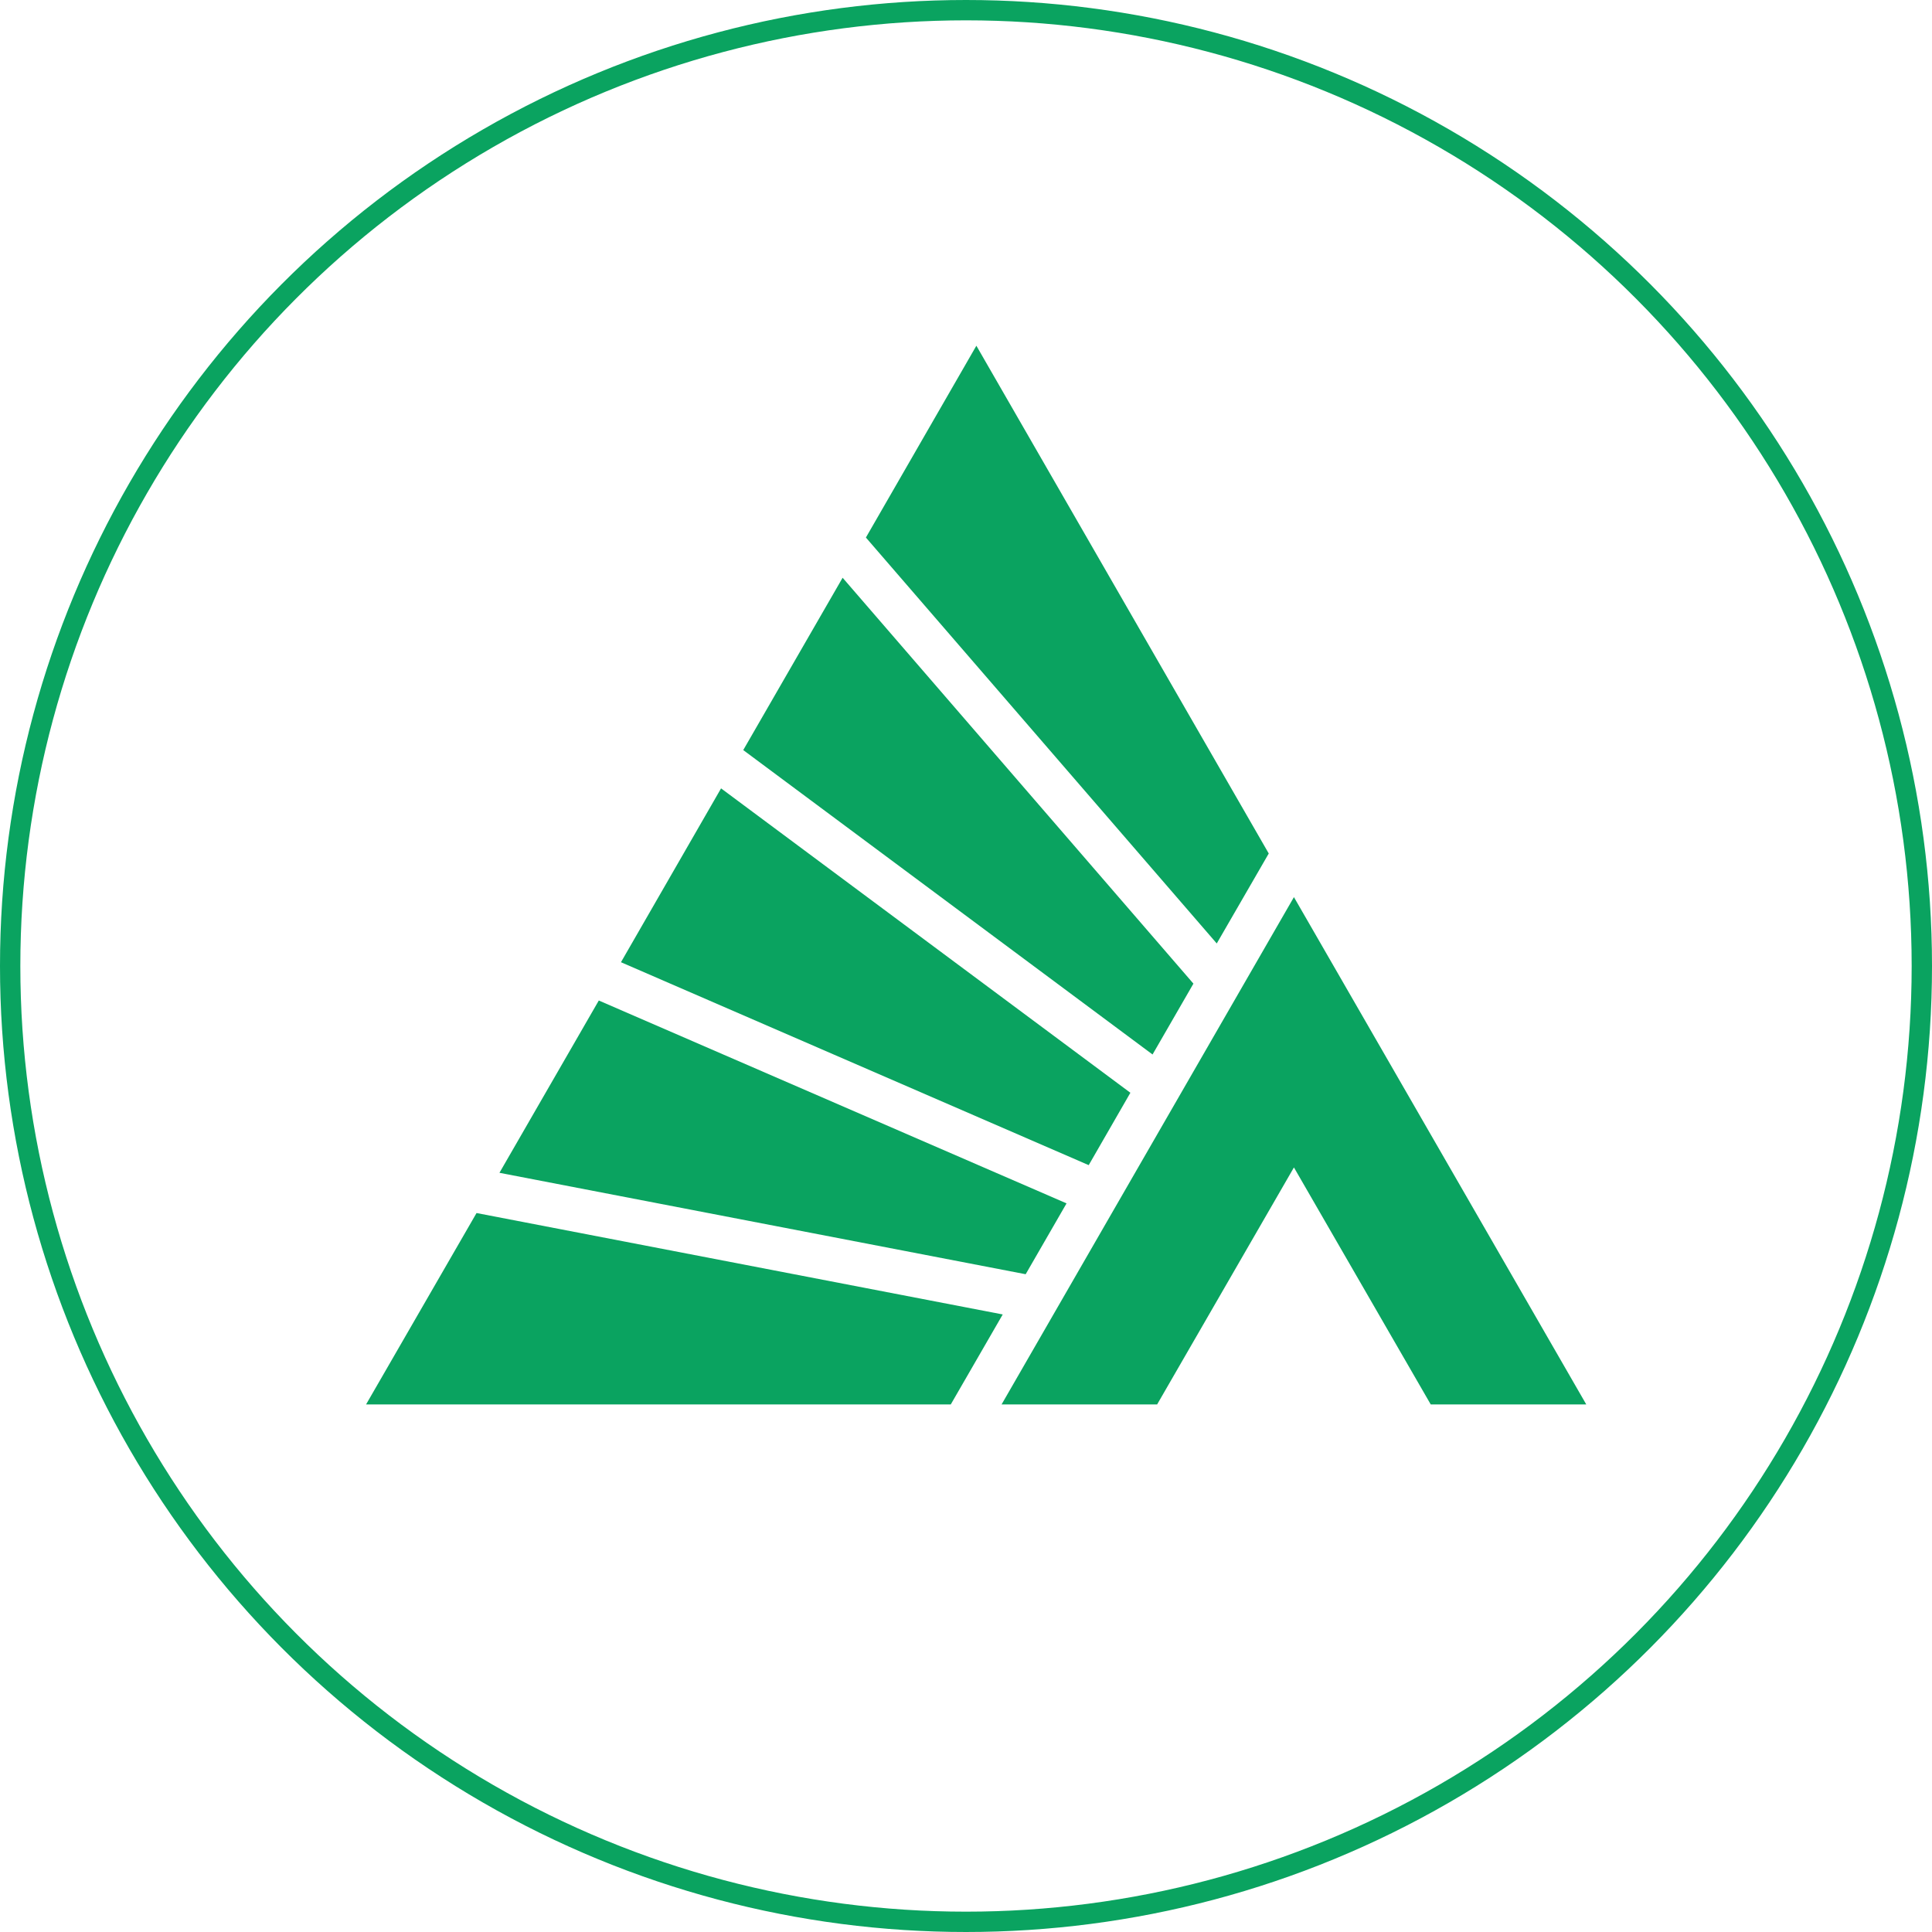 <svg width="95" height="95" viewBox="0 0 95 95" fill="none" xmlns="http://www.w3.org/2000/svg">
<rect width="95" height="95" fill="#B8B6B6"/>
<g clip-path="url(#clip0_0_1)">
<rect width="1440" height="3395" transform="translate(-267 -1220)" fill="white"/>
<rect x="-136.5" y="-19.5" width="378" height="240" stroke="#B8B6B6"/>
<circle cx="47.5" cy="47.5" r="47" stroke="#0AA360"/>
<path d="M24.559 57.669L50.434 62.656L52.444 59.172L29.444 49.197L24.559 57.669ZM36.546 36.882L56.673 51.851L58.683 48.367L41.433 28.409L36.547 36.882H36.546ZM30.534 47.314L53.534 57.292L55.583 53.733L35.456 38.766L30.534 47.314ZM48.01 17L42.578 26.432L59.83 46.392L62.387 41.968L48.01 17ZM18 69.059H46.751L49.306 64.634L23.432 59.647L18 69.059ZM63.625 57.405L70.352 69.059H78L63.625 44.113L49.249 69.059H56.898L63.625 57.405Z" fill="#0AA360"/>
</g>
<defs>
<clipPath id="clip0_0_1">
<rect width="1440" height="3395" fill="white" transform="translate(-267 -1220)"/>
</clipPath>
</defs>
</svg>
